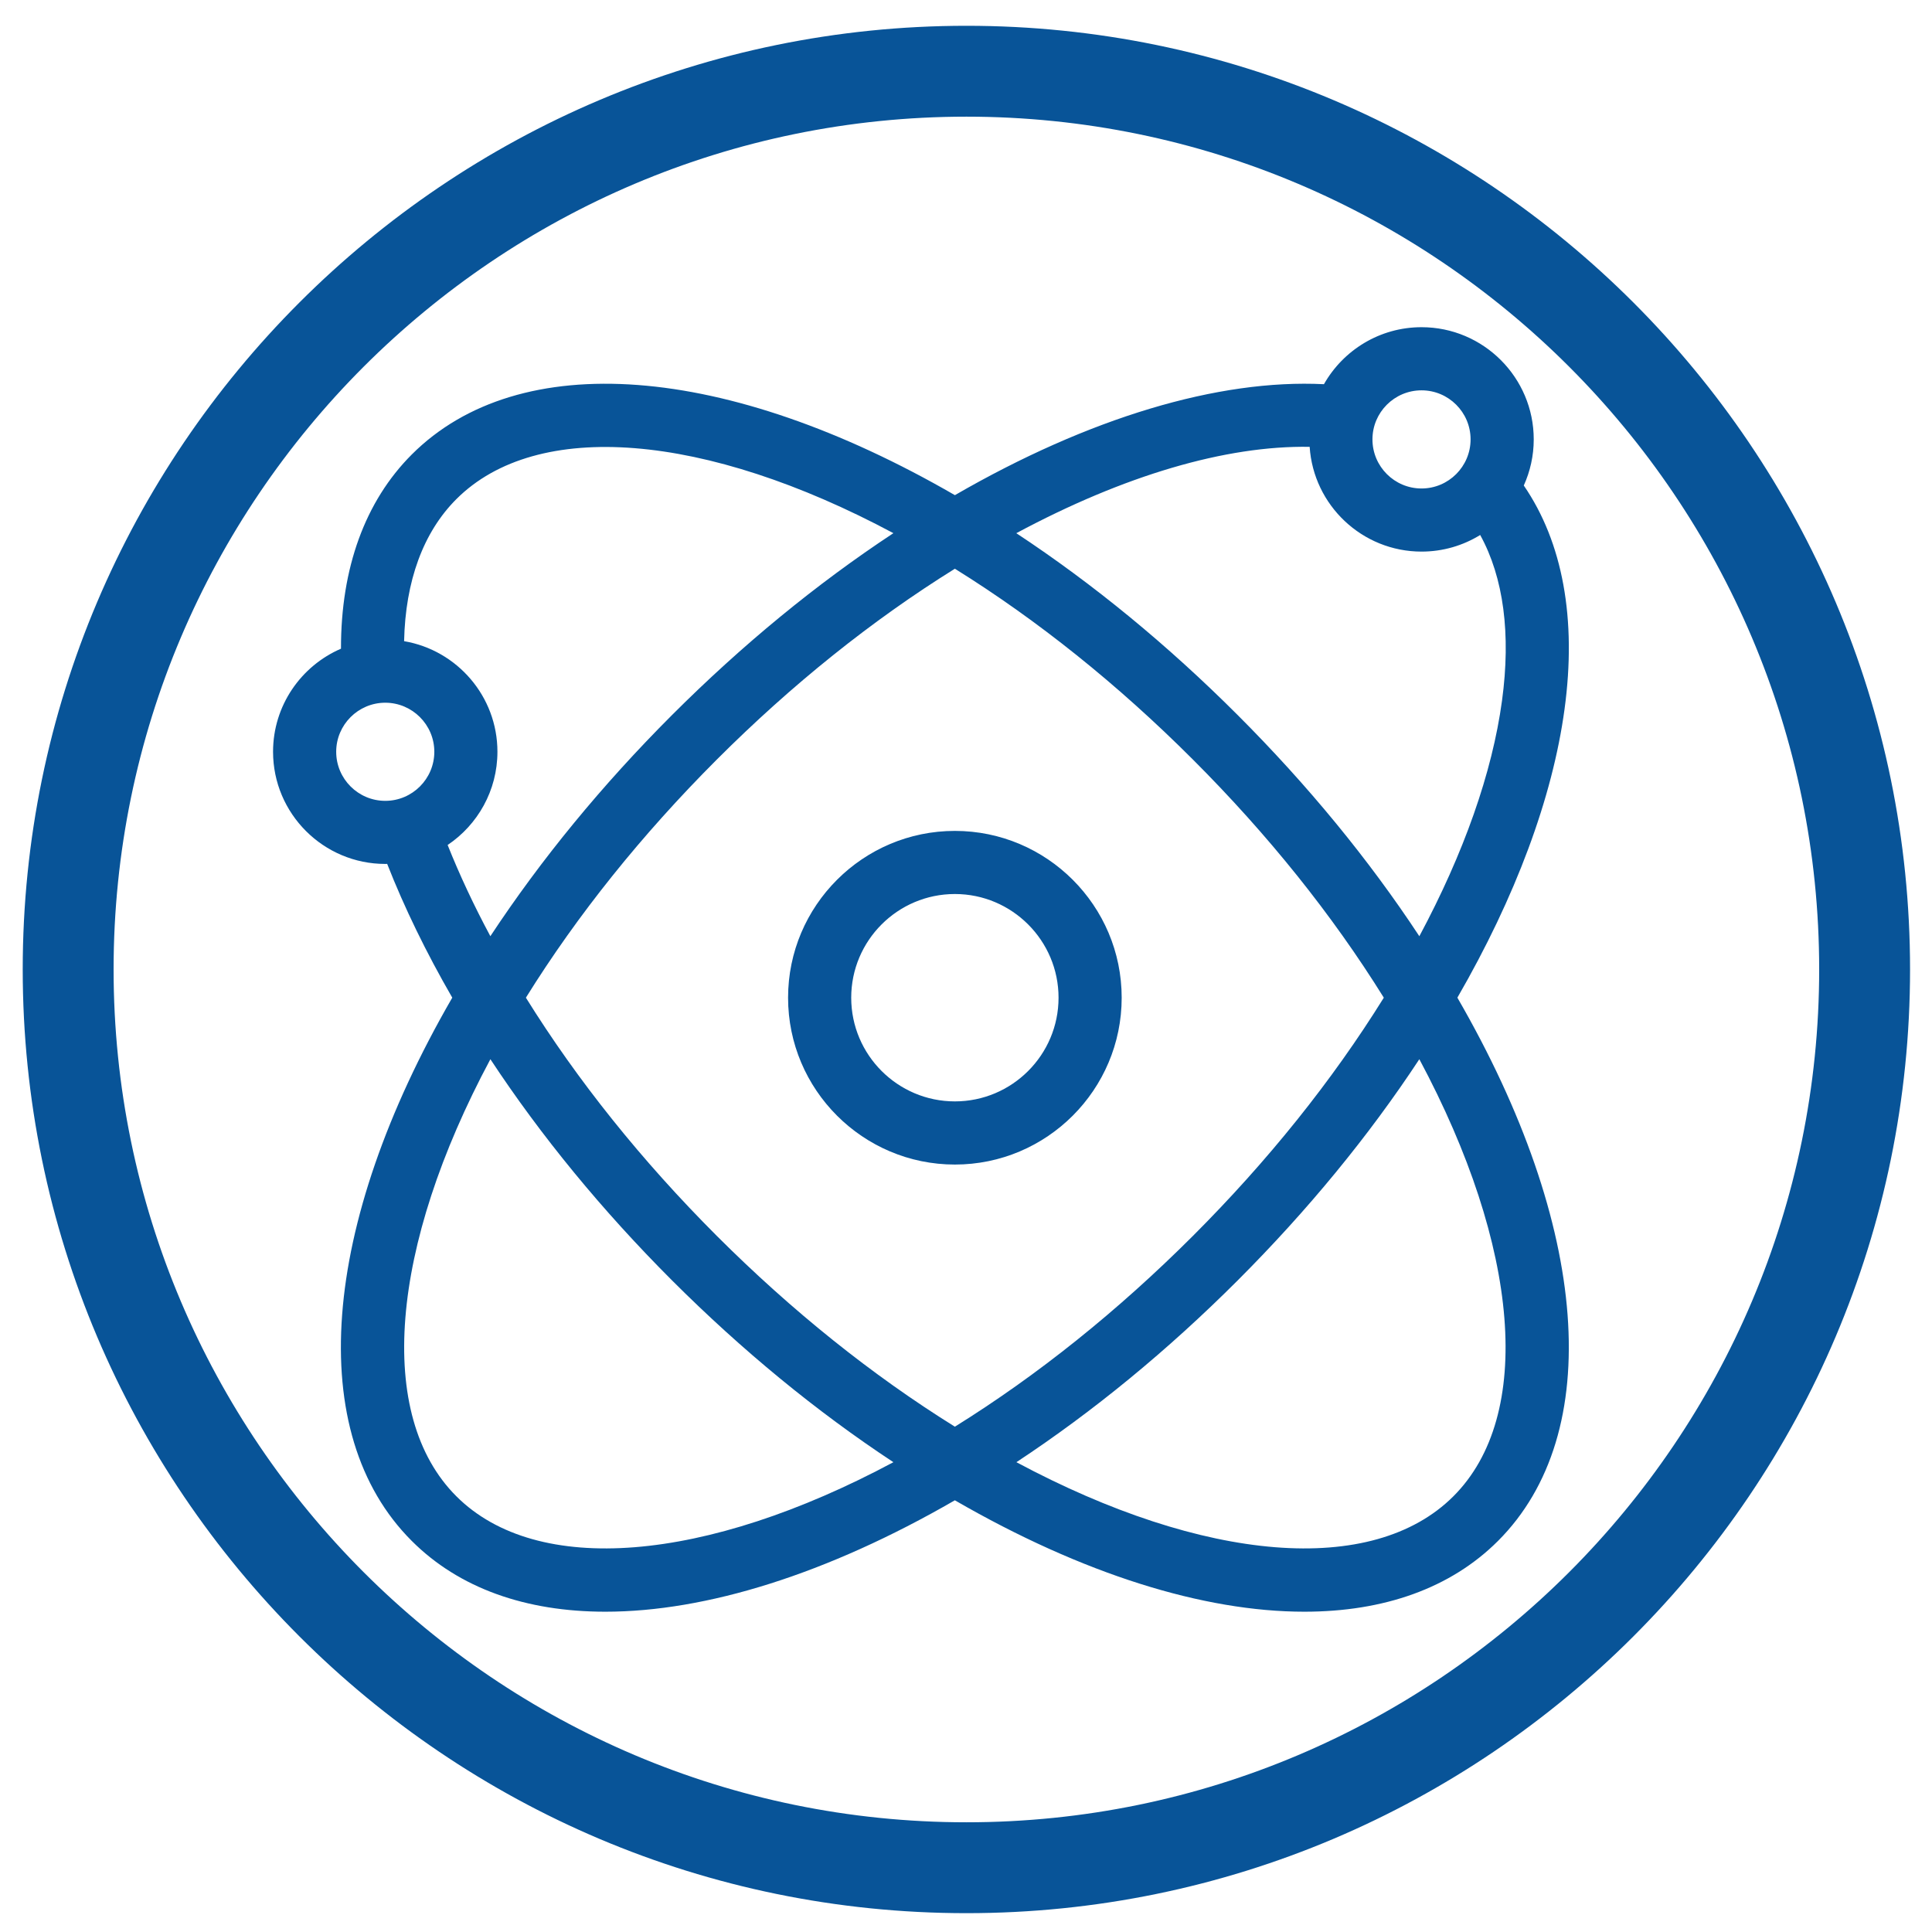 <?xml version="1.0" encoding="utf-8"?>
<!-- Generator: Adobe Illustrator 14.0.0, SVG Export Plug-In . SVG Version: 6.00 Build 43363)  -->
<!DOCTYPE svg PUBLIC "-//W3C//DTD SVG 1.1//EN" "http://www.w3.org/Graphics/SVG/1.1/DTD/svg11.dtd">
<svg version="1.1" id="圖層_1" xmlns="http://www.w3.org/2000/svg" xmlns:xlink="http://www.w3.org/1999/xlink" x="0px" y="0px"
	 width="85.039px" height="85.039px" viewBox="0 0 85.039 85.039" enable-background="new 0 0 85.039 85.039" xml:space="preserve">
<rect display="none" fill="#FFFFFF" width="85.039" height="85.039"/>
<g>
	<defs>
		<rect id="SVGID_1_" y="-0.061" width="84.995" height="84.996"/>
	</defs>
	<clipPath id="SVGID_2_">
		<use xlink:href="#SVGID_1_"  overflow="visible"/>
	</clipPath>
	<g clip-path="url(#SVGID_2_)">
		<path fill="#085498" d="M42.539,5.135c20.696,0,37.534,16.838,37.534,37.535c0,20.699-16.838,37.54-37.534,37.54
			C21.84,80.21,5,63.369,5,42.67C5,21.973,21.84,5.135,42.539,5.135 M42.539,1.135C19.635,1.135,1,19.767,1,42.67
			s18.635,41.54,41.539,41.54c22.902,0,41.534-18.637,41.534-41.54S65.441,1.135,42.539,1.135L42.539,1.135z"/>
	</g>
	<path display="none" clip-path="url(#SVGID_2_)" fill="#085498" d="M42.539,4.063c-21.292,0-38.611,17.32-38.611,38.607
		c0,21.29,17.32,38.612,38.611,38.612c21.287,0,38.606-17.322,38.606-38.612C81.146,21.383,63.826,4.063,42.539,4.063"/>
	<path clip-path="url(#SVGID_2_)" fill="#085498" d="M42.03,36.573c-4.047,0-7.342,3.293-7.342,7.342
		c0,4.051,3.295,7.344,7.342,7.344c4.049,0,7.342-3.293,7.342-7.344C49.372,39.866,46.079,36.573,42.03,36.573 M42.03,48.479
		c-2.516,0-4.563-2.047-4.563-4.564c0-2.517,2.047-4.564,4.563-4.564c2.516,0,4.563,2.049,4.563,4.564
		C46.593,46.433,44.546,48.479,42.03,48.479 M68.864,31.22c0.542-3.973-0.079-7.353-1.793-9.85c0.28-0.619,0.438-1.306,0.438-2.03
		c0-2.723-2.215-4.938-4.938-4.938c-1.841,0-3.447,1.012-4.296,2.509c-4.652-0.232-10.349,1.477-16.244,4.884
		c-10.066-5.818-19.18-6.517-23.908-1.788c-2.054,2.055-3.12,4.995-3.114,8.546c-1.757,0.758-2.99,2.505-2.99,4.536
		c0,2.723,2.216,4.938,4.938,4.938c0.028,0,0.057-0.001,0.085-0.002c0.759,1.932,1.72,3.905,2.865,5.888
		c-5.816,10.065-6.515,19.183-1.786,23.909c2.086,2.088,5.025,3.119,8.525,3.119c4.429,0,9.759-1.654,15.383-4.904
		c5.624,3.25,10.951,4.904,15.383,4.904c3.499,0,6.44-1.031,8.526-3.117c4.729-4.73,4.029-13.846-1.79-23.911
		C66.709,39.482,68.336,35.11,68.864,31.22 M62.57,17.181c1.191,0,2.159,0.968,2.159,2.159c0,1.192-0.968,2.161-2.159,2.161
		s-2.16-0.969-2.16-2.161C60.41,18.149,61.379,17.181,62.57,17.181 M57.646,19.668c0.168,2.572,2.313,4.611,4.925,4.611
		c0.946,0,1.831-0.268,2.581-0.731c1.029,1.868,1.361,4.356,0.96,7.298c-0.428,3.158-1.679,6.706-3.638,10.363
		c-2.229-3.385-4.914-6.653-7.999-9.738s-6.354-5.769-9.741-8.002C49.476,20.925,53.955,19.605,57.646,19.668 M16.958,35.25
		c-1.191,0-2.16-0.968-2.16-2.16c0-1.189,0.969-2.159,2.16-2.159c1.19,0,2.159,0.97,2.159,2.159
		C19.117,34.282,18.148,35.25,16.958,35.25 M19.703,37.193c1.321-0.887,2.192-2.396,2.192-4.104c0-2.439-1.778-4.471-4.108-4.867
		c0.057-2.647,0.841-4.792,2.299-6.251c3.553-3.554,10.963-2.929,19.238,1.497c-3.386,2.233-6.654,4.917-9.74,8.001
		c-3.084,3.084-5.766,6.353-8,9.739C20.858,39.855,20.229,38.511,19.703,37.193 M20.085,65.858
		c-3.553-3.551-2.927-10.963,1.5-19.236c2.232,3.387,4.914,6.654,7.999,9.74c3.085,3.082,6.354,5.766,9.74,7.998
		C31.05,68.788,23.639,69.413,20.085,65.858 M31.549,54.397c-3.309-3.311-6.132-6.834-8.401-10.483
		c2.27-3.648,5.093-7.169,8.401-10.479c3.311-3.31,6.833-6.132,10.481-8.402c3.648,2.27,7.171,5.092,10.48,8.402
		c3.311,3.311,6.133,6.833,8.4,10.479c-2.268,3.649-5.09,7.171-8.4,10.483c-3.31,3.307-6.832,6.131-10.48,8.4
		C38.382,60.528,34.86,57.704,31.549,54.397 M63.975,65.858c-3.554,3.555-10.966,2.93-19.237-1.498
		c3.385-2.232,6.653-4.916,9.737-7.998c3.085-3.086,5.77-6.355,7.999-9.74C66.901,54.896,67.526,62.308,63.975,65.858"/>
</g>
</svg>
